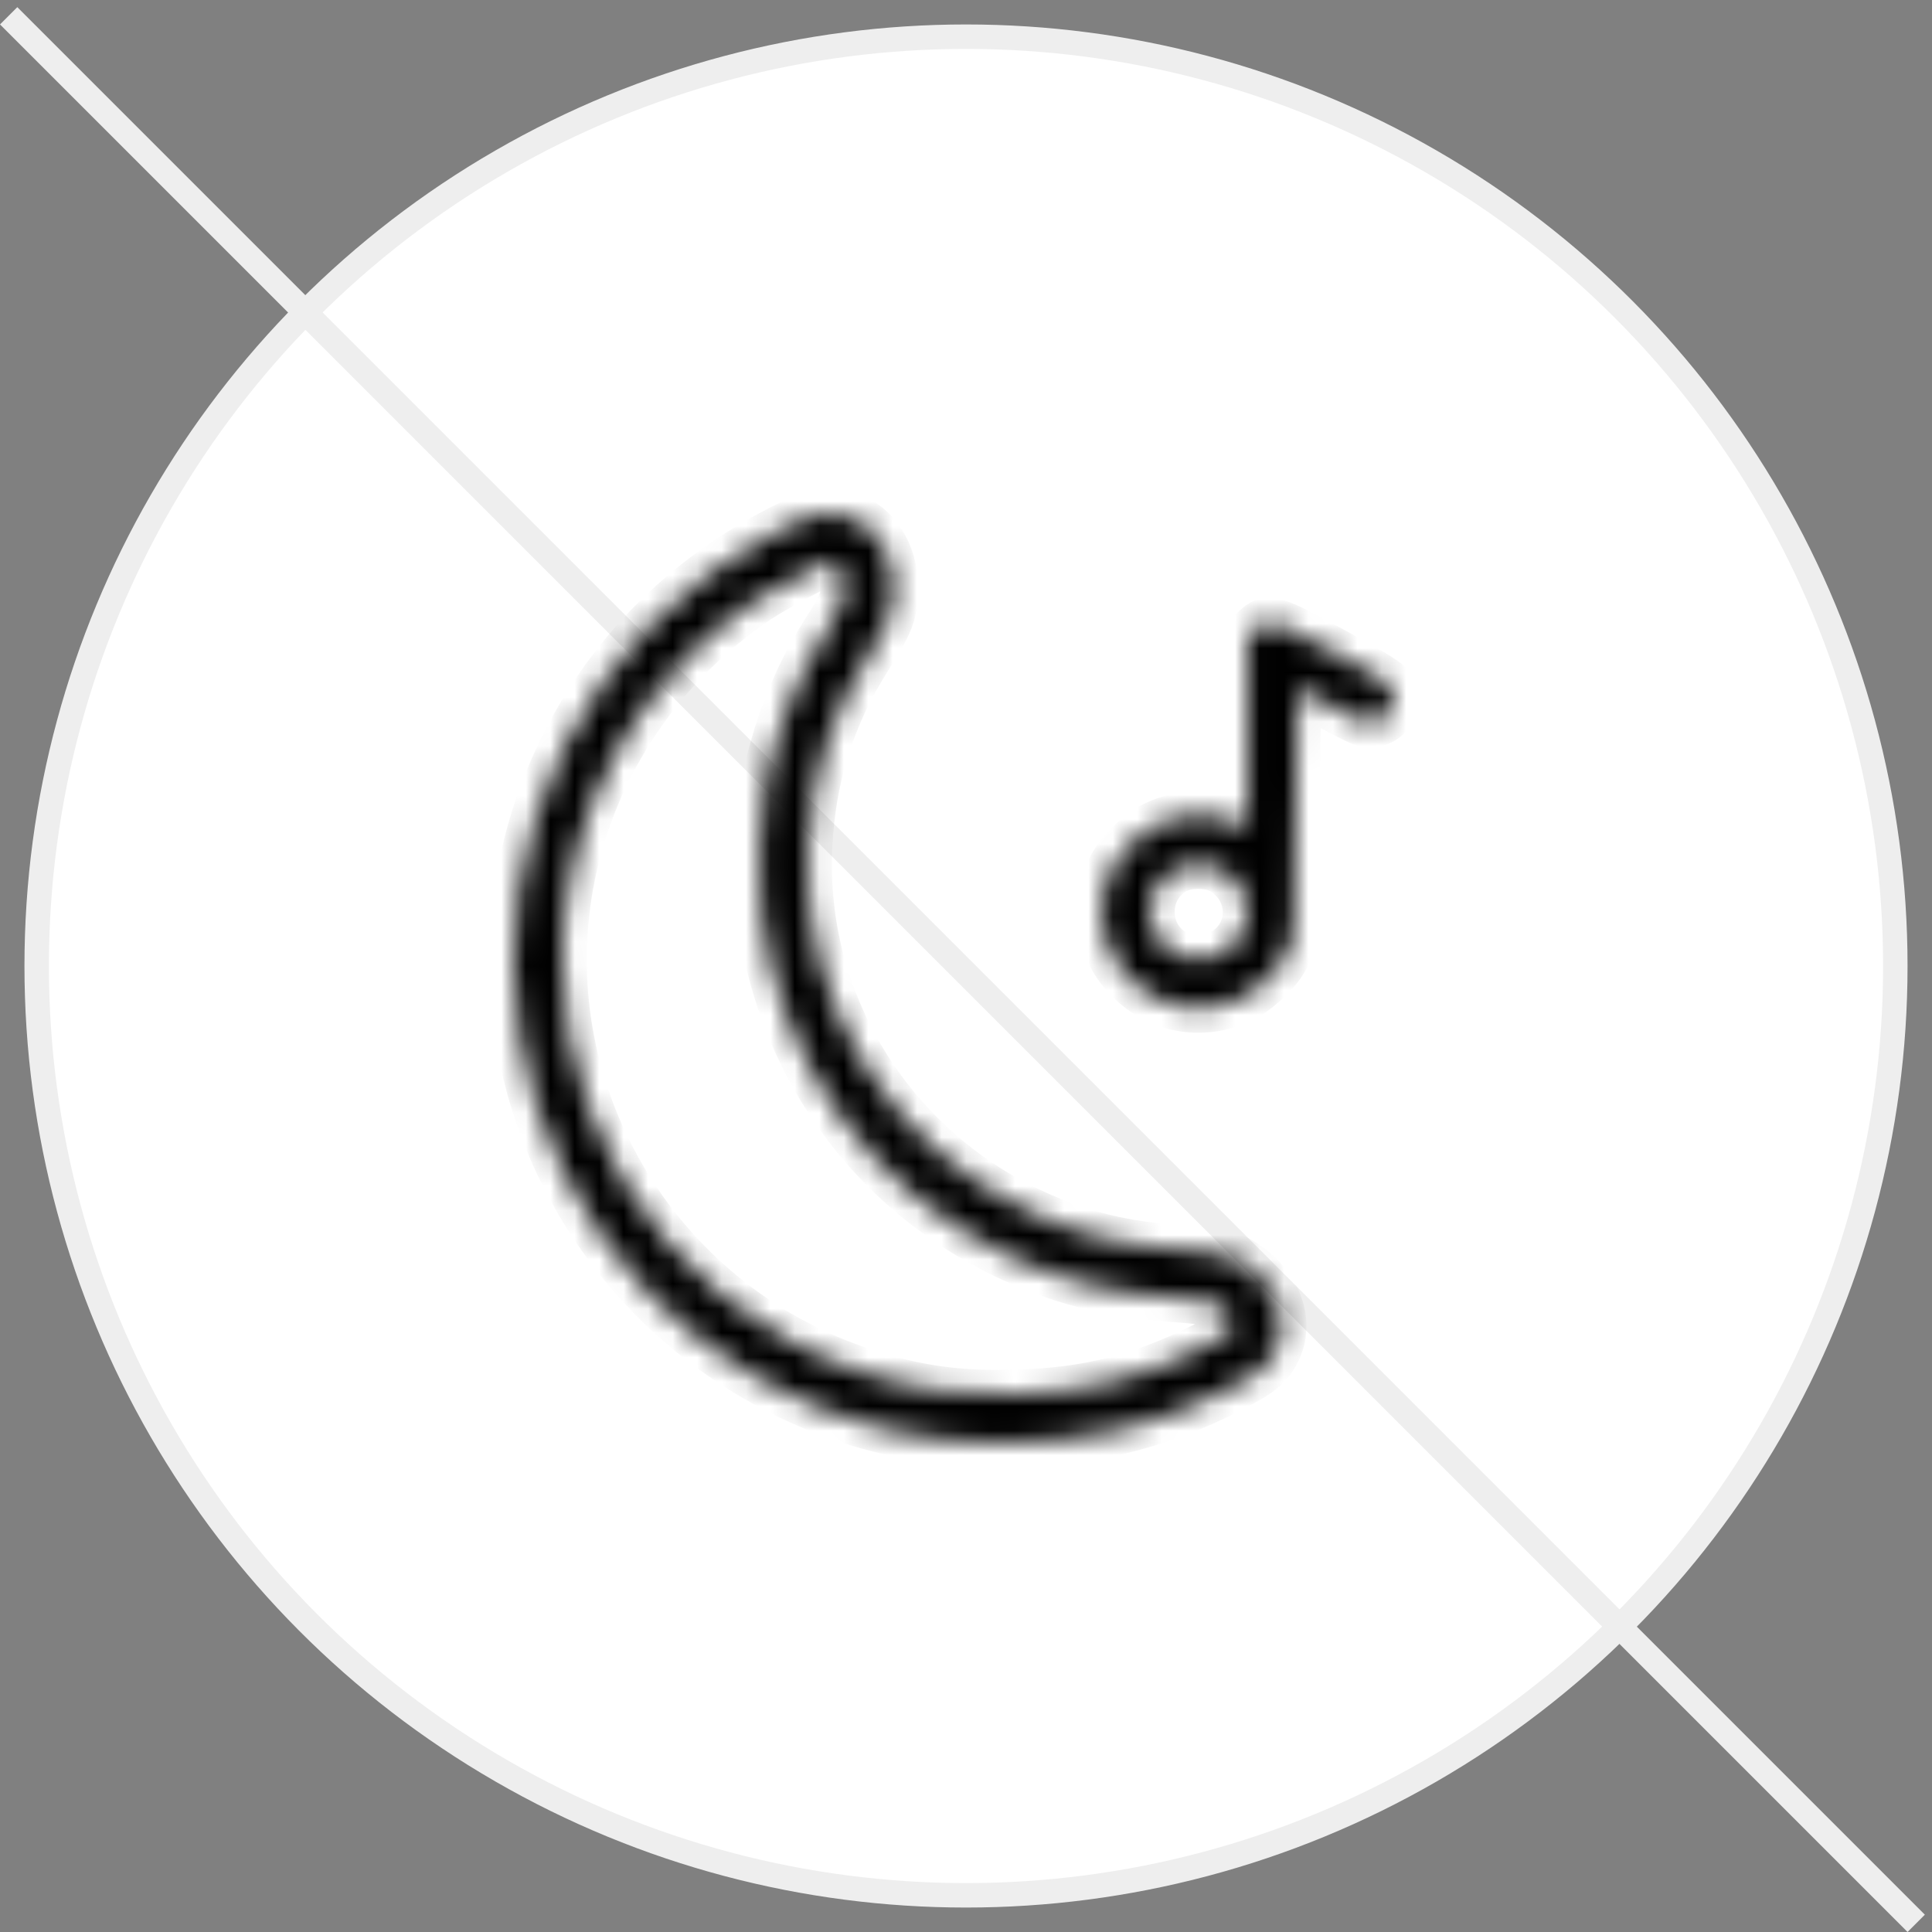 
<svg width="79" height="79" viewBox="0 0 79 79" fill="none" xmlns="http://www.w3.org/2000/svg">
<rect x="0" y="0" width="79" height="79" fill="#808080" stroke="none"/>
<circle cx="39.5" cy="39.5" r="38" fill="white" stroke="#EEEEEE"/>
<line x1="0.354" y1="0.646" x2="78.354" y2="78.646" stroke="#EEEEEE"/>
<mask id="path-3-inside-1_39_600" fill="white">
<path fill-rule="evenodd" clip-rule="evenodd" d="M33.125 21.102C32.91 21.172 32.295 21.459 31.758 21.739C27.913 23.75 24.944 26.762 23.055 30.568C19.338 38.056 20.747 46.939 26.607 52.972C29.174 55.614 32.543 57.552 36.084 58.422C37.857 58.858 39.046 58.997 41.022 59C44.361 59.005 47.336 58.293 50.269 56.787C51.53 56.14 51.875 55.858 52.192 55.218C52.761 54.069 52.244 52.616 50.953 51.738C50.299 51.294 49.852 51.185 48.333 51.097C45.971 50.962 44.129 50.508 42.127 49.567C36.334 46.847 32.737 40.945 33.033 34.646C33.168 31.764 33.949 29.284 35.481 26.873C36.295 25.591 36.472 25.18 36.537 24.414C36.651 23.067 36.098 21.866 35.098 21.286C34.593 20.994 33.714 20.912 33.125 21.102ZM34.215 23.102C34.316 23.201 34.446 23.458 34.504 23.672C34.655 24.227 34.506 24.712 33.902 25.631C32.617 27.584 31.716 29.859 31.249 32.329C31.054 33.356 30.98 36.111 31.116 37.25C31.849 43.404 35.561 48.615 41.115 51.289C43.284 52.333 45.39 52.875 47.997 53.06C49.689 53.181 49.942 53.268 50.288 53.854C50.569 54.33 50.456 54.464 49.249 55.069C46.664 56.366 44.495 56.916 41.623 57.004C39.195 57.079 37.434 56.833 35.266 56.115C26.703 53.284 21.557 44.495 23.348 35.759C24.283 31.2 27.036 27.133 30.978 24.487C31.741 23.975 33.705 22.93 33.915 22.924C33.98 22.923 34.115 23.002 34.215 23.102ZM51.342 25.729L51.013 26.054V29.951V33.848L50.588 33.662C49.57 33.218 48.327 33.248 47.265 33.742C46.583 34.06 45.726 34.911 45.418 35.574C44.691 37.145 44.991 38.862 46.202 40.056C47.42 41.257 49.131 41.561 50.708 40.855C51.283 40.598 52.131 39.839 52.455 39.292C52.974 38.414 52.983 38.314 52.983 33C52.983 30.303 53.016 28.11 53.057 28.127C53.098 28.144 53.736 28.486 54.475 28.887C55.64 29.519 55.862 29.609 56.15 29.563C56.821 29.455 57.19 28.769 56.9 28.169C56.783 27.925 56.387 27.672 54.566 26.675C52.032 25.287 51.845 25.232 51.342 25.729ZM49.867 35.518C51.421 36.308 51.365 38.433 49.773 39.09C49.328 39.274 48.665 39.275 48.22 39.091C46.647 38.441 46.634 36.16 48.199 35.489C48.664 35.29 49.445 35.304 49.867 35.518Z"/>
</mask>
<path fill-rule="evenodd" clip-rule="evenodd" d="M33.125 21.102C32.91 21.172 32.295 21.459 31.758 21.739C27.913 23.75 24.944 26.762 23.055 30.568C19.338 38.056 20.747 46.939 26.607 52.972C29.174 55.614 32.543 57.552 36.084 58.422C37.857 58.858 39.046 58.997 41.022 59C44.361 59.005 47.336 58.293 50.269 56.787C51.53 56.14 51.875 55.858 52.192 55.218C52.761 54.069 52.244 52.616 50.953 51.738C50.299 51.294 49.852 51.185 48.333 51.097C45.971 50.962 44.129 50.508 42.127 49.567C36.334 46.847 32.737 40.945 33.033 34.646C33.168 31.764 33.949 29.284 35.481 26.873C36.295 25.591 36.472 25.18 36.537 24.414C36.651 23.067 36.098 21.866 35.098 21.286C34.593 20.994 33.714 20.912 33.125 21.102ZM34.215 23.102C34.316 23.201 34.446 23.458 34.504 23.672C34.655 24.227 34.506 24.712 33.902 25.631C32.617 27.584 31.716 29.859 31.249 32.329C31.054 33.356 30.98 36.111 31.116 37.25C31.849 43.404 35.561 48.615 41.115 51.289C43.284 52.333 45.39 52.875 47.997 53.06C49.689 53.181 49.942 53.268 50.288 53.854C50.569 54.33 50.456 54.464 49.249 55.069C46.664 56.366 44.495 56.916 41.623 57.004C39.195 57.079 37.434 56.833 35.266 56.115C26.703 53.284 21.557 44.495 23.348 35.759C24.283 31.2 27.036 27.133 30.978 24.487C31.741 23.975 33.705 22.93 33.915 22.924C33.98 22.923 34.115 23.002 34.215 23.102ZM51.342 25.729L51.013 26.054V29.951V33.848L50.588 33.662C49.57 33.218 48.327 33.248 47.265 33.742C46.583 34.06 45.726 34.911 45.418 35.574C44.691 37.145 44.991 38.862 46.202 40.056C47.42 41.257 49.131 41.561 50.708 40.855C51.283 40.598 52.131 39.839 52.455 39.292C52.974 38.414 52.983 38.314 52.983 33C52.983 30.303 53.016 28.11 53.057 28.127C53.098 28.144 53.736 28.486 54.475 28.887C55.64 29.519 55.862 29.609 56.15 29.563C56.821 29.455 57.19 28.769 56.9 28.169C56.783 27.925 56.387 27.672 54.566 26.675C52.032 25.287 51.845 25.232 51.342 25.729ZM49.867 35.518C51.421 36.308 51.365 38.433 49.773 39.09C49.328 39.274 48.665 39.275 48.22 39.091C46.647 38.441 46.634 36.16 48.199 35.489C48.664 35.29 49.445 35.304 49.867 35.518Z" fill="black" stroke="black" stroke-width="2" mask="url(#path-3-inside-1_39_600)"/>
</svg>
